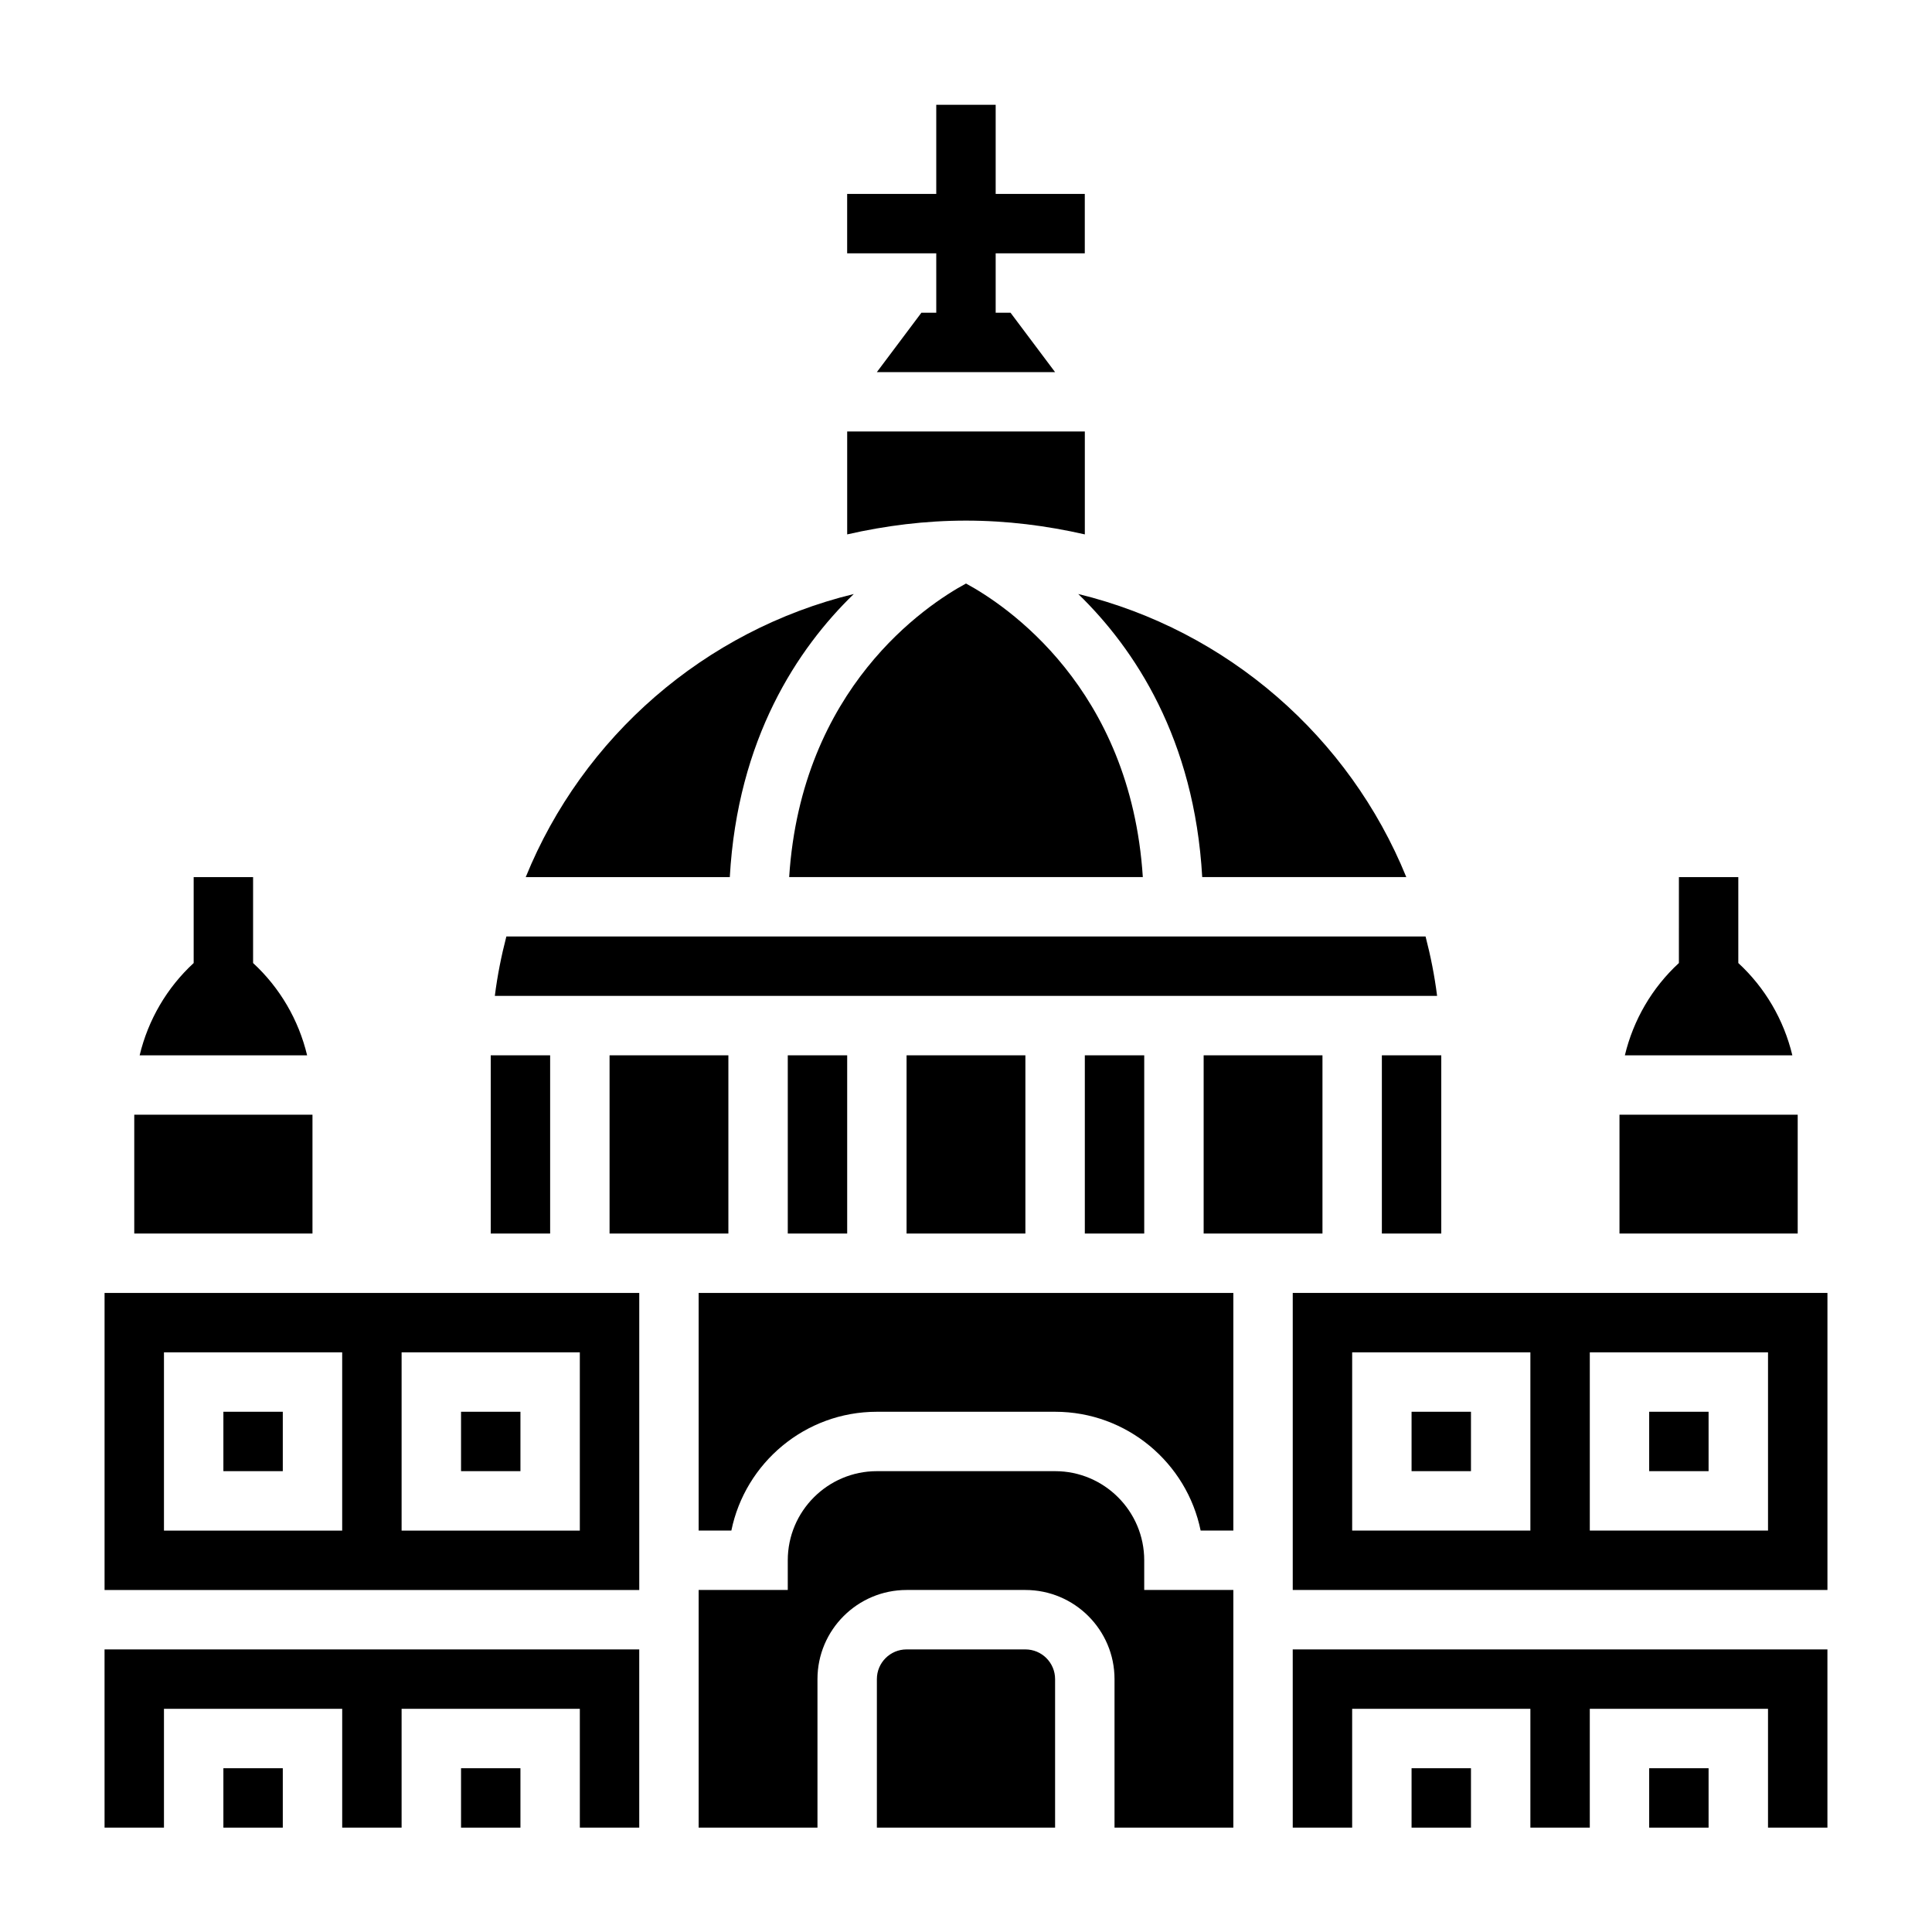 <?xml version="1.0" encoding="UTF-8"?>
<!-- Uploaded to: SVG Repo, www.svgrepo.com, Generator: SVG Repo Mixer Tools -->
<svg fill="#000000" width="800px" height="800px" version="1.1" viewBox="144 144 512 512" xmlns="http://www.w3.org/2000/svg">
 <g>
  <path d="m392.12 226.87h-3.934l-11.809 15.746h47.23l-11.809-15.746h-3.934v-15.742h23.617v-15.742h-23.617v-23.617h-15.746v23.617h-23.613v15.742h23.613z"/>
  <path d="m305.54 423.67h31.488v47.23h-31.488z"/>
  <path d="m352.77 423.67h15.742v47.23h-15.742z"/>
  <path d="m384.25 423.67h31.488v47.23h-31.488z"/>
  <path d="m431.49 423.67h15.742v47.23h-15.742z"/>
  <path d="m203.2 612.6h15.742v15.742h-15.742z"/>
  <path d="m274.05 423.67h15.742v47.23h-15.742z"/>
  <path d="m462.98 423.67h31.488v47.23h-31.488z"/>
  <path d="m225.39 423.67c-2.262-9.422-7.227-17.914-14.32-24.457v-22.766h-15.746v22.766c-7.094 6.543-12.059 15.035-14.32 24.465h44.387z"/>
  <path d="m179.58 439.41h47.23v31.488h-47.23z"/>
  <path d="m400 298.64c-10.484 5.668-43.625 27.59-46.863 77.801h93.723c-3.234-50.199-36.375-72.125-46.859-77.801z"/>
  <path d="m462.6 376.44h54.082c-15.09-37.133-47.383-65.395-86.938-75.027 14.93 14.477 30.793 38.398 32.855 75.027z"/>
  <path d="m573.18 439.41h47.23v31.488h-47.23z"/>
  <path d="m618.99 423.67c-2.262-9.422-7.227-17.914-14.32-24.457v-22.766h-15.742l-0.004 22.766c-7.094 6.543-12.059 15.035-14.32 24.465h44.387z"/>
  <path d="m431.49 285.62v-27.27h-62.977v27.27c10.148-2.312 20.656-3.652 31.488-3.652s21.34 1.34 31.488 3.652z"/>
  <path d="m370.26 301.42c-39.559 9.637-71.848 37.895-86.938 75.027h54.082c2.059-36.637 17.922-60.559 32.855-75.027z"/>
  <path d="m521.8 392.18h-243.61c-1.332 5.141-2.379 10.375-3.055 15.742h249.71c-0.668-5.356-1.723-10.602-3.055-15.742z"/>
  <path d="m510.21 423.67h15.742v47.23h-15.742z"/>
  <path d="m266.18 518.13h15.742v15.742h-15.742z"/>
  <path d="m581.05 612.6h15.742v15.742h-15.742z"/>
  <path d="m486.59 628.34h15.746v-31.488h47.23v31.488h15.746v-31.488h47.23v31.488h15.746v-47.234h-141.7z"/>
  <path d="m518.08 612.6h15.742v15.742h-15.742z"/>
  <path d="m581.05 518.13h15.742v15.742h-15.742z"/>
  <path d="m518.08 518.13h15.742v15.742h-15.742z"/>
  <path d="m486.59 486.64v78.719h141.7v-78.719zm62.977 62.977h-47.23v-47.23h47.23zm62.977 0h-47.23v-47.23h47.23z"/>
  <path d="m329.15 549.62h8.668c3.66-17.941 19.555-31.488 38.566-31.488h47.23c19.012 0 34.914 13.547 38.566 31.488h8.668v-62.977h-141.7z"/>
  <path d="m203.2 518.13h15.742v15.742h-15.742z"/>
  <path d="m266.18 612.6h15.742v15.742h-15.742z"/>
  <path d="m171.71 628.34h15.742v-31.488h47.234v31.488h15.742v-31.488h47.234v31.488h15.742v-47.234h-141.7z"/>
  <path d="m415.74 581.11h-31.488c-4.344 0-7.871 3.527-7.871 7.871v39.359h47.23v-39.359c0-4.336-3.523-7.871-7.871-7.871z"/>
  <path d="m447.23 557.49c0-13.02-10.598-23.617-23.617-23.617h-47.23c-13.02 0-23.617 10.598-23.617 23.617v7.871h-23.617v62.977h31.488v-39.359c0-13.02 10.598-23.617 23.617-23.617h31.488c13.02 0 23.617 10.598 23.617 23.617v39.359h31.488v-62.977h-23.617z"/>
  <path d="m171.71 565.37h141.7v-78.719l-141.7-0.004zm78.719-62.977h47.23v47.23h-47.23zm-62.977 0h47.23v47.23h-47.23z"/>
 </g>
</svg>